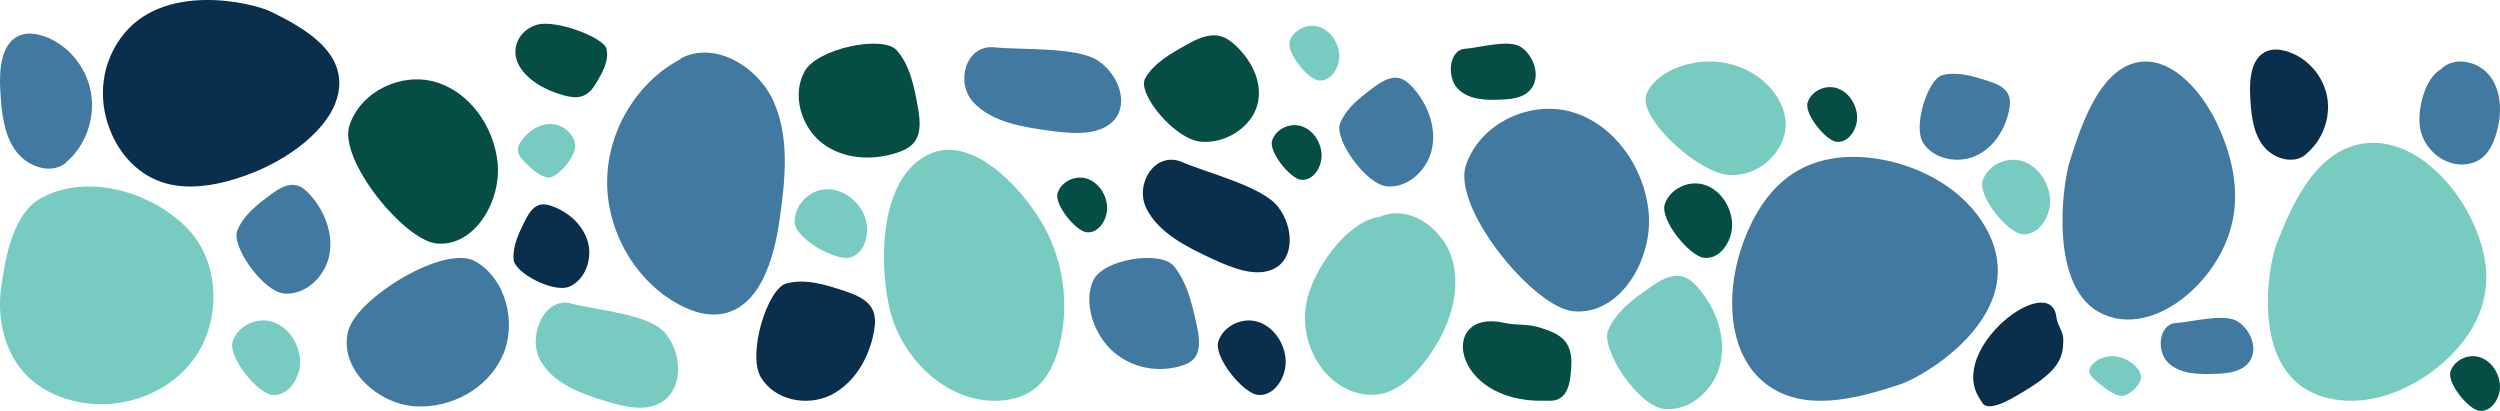 <?xml version="1.0" encoding="UTF-8"?> <svg xmlns="http://www.w3.org/2000/svg" id="Layer_2" viewBox="0 0 2520 414.22"><defs><style>.cls-1{fill:#77cbc1;}.cls-2{fill:#4279a1;}.cls-3{fill:#092f4d;}.cls-4{fill:#064d45;}</style></defs><g id="Pebble_BG"><path class="cls-2" d="M687.14,59.05c-44.3,22.47-74.52,71.92-75.13,122.94-.61,51.02,28.42,101.24,72.16,124.83,13.54,7.3,29,12.25,44.03,9.46,37.88-7.02,51.85-54.81,57.51-94.18,5.74-39.87,10.48-82.32-5.59-119.04-16.07-36.72-61.01-62.87-95.19-43.49"></path><path class="cls-1" d="M1048.91,222.34c-22.75-37.07-68.54-83.33-108.48-68.45-50.5,18.8-55.75,99.78-44.47,154.05,11.29,54.27,61.06,100.83,114.5,95.69,11.56-1.11,23.14-4.59,32.46-11.75,13.2-10.15,20.54-26.57,24.78-43.01,10.95-42.42,3.97-89.45-18.79-126.52Z"></path><path class="cls-2" d="M2254.82,323.63c-13.58-7.97-46.71,1.21-62.3,2.04-16.5,1.77-19.15,28.65-6.84,40.15,12.31,11.5,30.72,11.57,47.3,11,12.61-.44,27.04-1.81,34.48-12.35,9.21-13.04.95-32.87-12.63-40.84Z"></path><path class="cls-1" d="M189.27,230.66c-36.84-38.12-102.13-56.28-148.07-30.84-27.64,15.31-35.67,58.21-40.08,90.31-4.4,32.1,4.06,67.12,26.83,89.41,12.42,12.15,28.38,19.98,44.96,24.26,44.5,11.47,95.74-4.58,123.03-42.71,27.29-38.13,25.74-96.87-6.68-130.42Z"></path><path class="cls-3" d="M880.26,313.81c-4.54-11.57-17.39-16.65-28.88-20.48-19.01-6.34-39.27-12.73-58.63-7.65-19.36,5.08-39.71,71.59-25.77,94.71,13.94,23.11,46.27,29.59,70.11,18.01,23.84-11.58,39.08-37.49,43.87-64.27,1.21-6.76,1.8-13.95-.7-20.31Z"></path><path class="cls-4" d="M921.4,143.55c7.69-9.63,5.91-23.73,3.71-36.01-3.64-20.31-7.82-41.78-21.34-56.99-13.52-15.21-79.78-2.14-92.82,21.53-13.04,23.66-3.2,56.17,17.98,72.36,21.18,16.2,50.46,17.76,75.53,9.4,6.32-2.11,12.72-4.99,16.95-10.28Z"></path><path class="cls-3" d="M544.5,206.38c-7.69,1.8-12.2,9.82-15.8,17.08-5.95,12-12.07,24.81-10.96,38.25,1.12,13.43,40.39,34.02,56.26,27.17,15.87-6.84,23.32-27.7,18.62-44.8-4.69-17.1-19.22-29.99-35.39-36.01-4.08-1.52-8.49-2.67-12.72-1.68Z"></path><path class="cls-2" d="M299.31,186.92c-9.53-2.53-18.96,3.71-26.96,9.65-13.22,9.81-27.08,20.43-33.24,36.01-6.16,15.57,26.1,61.57,47.49,63.32,21.39,1.75,41.15-17.01,45.36-38.77,4.21-21.76-4.81-44.63-19.45-60.84-3.69-4.09-7.96-7.97-13.2-9.36Z"></path><path class="cls-1" d="M522.02,150.26c-.34,5.53,3.86,10.12,7.75,13.94,6.43,6.32,13.34,12.91,22.03,14.73,8.69,1.82,29.21-20.74,27.93-32.76-1.28-12.02-13.01-21.05-24.7-21.16-11.69-.11-22.61,7.22-29.51,16.98-1.74,2.46-3.31,5.22-3.5,8.26Z"></path><path class="cls-3" d="M1267.54,324.24c-15.46-4.57-34.1,3.98-39.41,19.68-5.31,15.7,24.86,52.5,39.59,54.12,17.3,1.9,29.95-19.11,28.1-36.99-1.71-16.53-12.82-32.23-28.28-36.8Z"></path><path class="cls-4" d="M439.23,82.71c-34.08-10.07-75.17,8.78-86.87,43.37-11.7,34.6,54.79,115.73,87.26,119.28,38.12,4.18,66.01-42.11,61.94-81.54-3.76-36.45-28.26-71.05-62.34-81.12Z"></path><path class="cls-3" d="M341.94,86.36c1.8-36.34-35.01-57.96-68.56-74.49-18.36-9.05-110.2-31.38-151.74,26.49-22.26,31.01-21.94,67.68-9.08,96.64,10.67,24.04,30.64,45.18,60.3,51.2,25.52,5.18,55.16-1.39,82.16-12.14,42.22-16.81,85.07-50.55,86.91-87.71Z"></path><path class="cls-1" d="M670.02,335.19c-16.68-19.21-71.44-22.66-95.49-29.57-25.9-5.96-43.1,33.41-30.06,57.31,13.04,23.9,40.91,33.66,66.34,41.49,19.34,5.95,41.89,11.43,58.35-.65,20.36-14.95,17.55-49.35.86-68.57Z"></path><path class="cls-3" d="M2323.74,155.86c17.09-13.41,25.94-36.88,22-58.35-3.94-21.47-20.49-39.94-41.14-45.92-6.39-1.85-13.41-2.54-19.61-.02-15.62,6.35-17.65,27.66-16.83,44.7.83,17.25,2.3,35.49,12.2,49.47,9.9,13.97,31.27,20.91,44.28,9.71"></path><path class="cls-2" d="M1780.42,387.24c37.86,28.71,90.66,14.96,135.34.05,24.45-8.16,122-66.17,92.6-143.38-15.75-41.37-55.67-68.61-97.26-79.86-34.53-9.34-73.35-8.94-103.56,10.69-25.99,16.89-42.57,45.95-52.52,75.98-15.56,46.98-13.31,107.15,25.41,136.52Z"></path><path class="cls-2" d="M1107.77,61.78c-21.33-15.14-79.57-11.09-106.23-14.17-28.4-1.99-38.72,35.76-20.3,55.59,18.42,19.84,49.65,25,77.93,28.72,21.51,2.84,46.3,4.82,61.22-8.22,18.46-16.14,8.71-46.78-12.62-61.92Z"></path><path class="cls-1" d="M1329.09,26.91c-11.36-3.36-25.06,2.93-28.96,14.46-3.9,11.53,18.27,38.58,29.09,39.76,12.71,1.39,22-14.04,20.65-27.18-1.25-12.15-9.42-23.68-20.78-27.04Z"></path><path class="cls-1" d="M1696.59,278.9c-11.6-3.46-23.4,3.85-33.42,10.82-16.57,11.54-33.94,24.06-42.06,42.94-8.11,18.88,29.87,76.54,56.05,79.49,26.18,2.95,51.09-19.33,57.02-45.87,5.93-26.54-4.34-54.94-21.74-75.39-4.39-5.16-9.49-10.08-15.87-11.99Z"></path><path class="cls-4" d="M583.78,97.72c9.16-1.51,13.94-8.5,17.68-14.83,6.18-10.47,12.49-21.65,9.98-33.45-2.51-11.8-51.86-30.24-70.49-24.39-18.63,5.85-25.86,24.07-18.7,39.12,7.16,15.05,25.87,26.5,45.98,31.94,5.07,1.37,10.52,2.43,15.56,1.6Z"></path><path class="cls-2" d="M66.25,163.85c19.98-16.24,30.17-44.88,25.32-71.21-4.85-26.33-24.51-49.11-48.87-56.64-7.54-2.33-15.81-3.24-23.08-.22C1.3,43.4-.89,69.47.25,90.33c1.15,21.13,3.06,43.47,14.84,60.68,11.78,17.2,37.01,25.92,52.22,12.34"></path><path class="cls-1" d="M2375.48,146.02c-42.26,10.74-64.23,57.74-80.57,99.46-8.94,22.83-27.13,129.06,43.43,153.39,37.81,13.04,80.28-.09,112.76-23.97,26.96-19.82,49.79-48.59,54.28-82.49,3.86-29.16-6.24-58.63-20.96-83.82-23.02-39.39-65.72-73.55-108.94-62.56Z"></path><path class="cls-2" d="M1584.86,113c-42.04-12.42-92.75,10.83-107.18,53.51-14.43,42.69,67.6,142.78,107.67,147.17,47.04,5.15,81.44-51.96,76.42-100.61-4.64-44.97-34.87-87.66-76.91-100.08Z"></path><path class="cls-1" d="M274.03,324.24c-15.46-4.57-34.1,3.98-39.41,19.68-5.31,15.7,24.86,52.5,39.59,54.12,17.3,1.9,29.95-19.11,28.1-36.99-1.71-16.53-12.82-32.23-28.28-36.8Z"></path><path class="cls-2" d="M506.37,359.05c15.1-33.16,3.75-78.14-27.38-95.66-31.13-17.52-119.27,37.27-127.9,69.84-10.13,38.24,29.54,74.16,67.82,76.37,35.38,2.04,72.35-17.39,87.46-50.55Z"></path><path class="cls-2" d="M2149.7,64.1c-33.39,10.74-50.75,57.74-63.66,99.46-7.07,22.83-21.43,129.06,34.32,153.39,29.87,13.04,63.43-.09,89.1-23.97,21.3-19.82,39.34-48.59,42.89-82.49,3.05-29.16-4.93-58.63-16.56-83.82-18.19-39.39-51.93-73.55-86.08-62.56Z"></path><path class="cls-3" d="M2074.06,366.1c5.24-8.32,5.58-16,5.76-23.22.21-9.01-5.97-14.48-6.93-22.98-5.46-48.28-111.57,31.9-76.96,82.65,1.66,2.43,2.69,5.41,5.95,6.45,7.98,2.57,21.64-4.63,32.89-11.28,14.91-8.81,31.37-19.03,39.29-31.63Z"></path><path class="cls-2" d="M2510.77,77.89c-11.4-16.21-36.84-21.99-50.62-7.9-16.13,9.13-24.25,41.82-20.44,60.43,3.81,18.61,20.28,33.64,38.61,35.24,7.92.69,16.2-1.03,22.67-5.8,7.7-5.68,12.11-14.99,15-24.31,5.91-19.08,6.19-41.45-5.21-57.66Z"></path><path class="cls-4" d="M1532.85,47.24c-12.45-7.97-42.81,1.21-57.11,2.04-15.12,1.77-17.56,28.65-6.27,40.15,11.29,11.5,28.15,11.57,43.35,11,11.56-.44,24.78-1.81,31.6-12.35,8.44-13.04.87-32.87-11.58-40.84Z"></path><path class="cls-2" d="M1204.69,360.02c6.25-8.88,3.78-22.75,1.05-34.88-4.51-20.06-9.58-41.27-22.56-57.01-12.99-15.74-71.18-7.42-81.31,14.79-10.14,22.21.66,54.57,20.53,71.78,19.87,17.21,46.04,20.7,67.84,14.22,5.5-1.63,11.02-4.01,14.45-8.9Z"></path><path class="cls-2" d="M1410.96,78.92c-9.53-2.53-18.96,3.71-26.96,9.65-13.22,9.81-27.08,20.43-33.24,36.01-6.16,15.57,26.1,61.57,47.49,63.32,21.39,1.75,41.15-17.01,45.36-38.77,4.21-21.76-4.81-44.63-19.45-60.84-3.69-4.09-7.96-7.97-13.2-9.36Z"></path><path class="cls-1" d="M1741.3,63.88c-31.89-6.95-70.34,6.06-81.29,29.95-10.95,23.89,51.27,79.9,81.66,82.36,35.67,2.88,61.77-29.08,57.96-56.3-3.52-25.16-26.44-49.05-58.33-56Z"></path><path class="cls-4" d="M1851.09,88.7c-11.36-3.36-25.06,2.93-28.96,14.46-3.9,11.53,18.27,38.58,29.09,39.76,12.71,1.39,22-14.04,20.65-27.18-1.25-12.15-9.42-23.68-20.78-27.04Z"></path><path class="cls-1" d="M1465.2,266.72c-7.25-34.82-43.85-61.94-75.25-47.95-31.82,4.11-66.71,52.98-73.16,86.58-6.45,33.6,9.66,69.96,37.76,85.21,12.14,6.59,26.47,9.42,39.98,5.92,16.07-4.16,29.35-16.64,40.21-30.17,22.24-27.71,37.71-64.77,30.47-99.59Z"></path><path class="cls-4" d="M1229.71,36.32c-11.6-2.77-23.4,3.07-33.42,8.65-16.57,9.22-33.94,19.22-42.06,34.31-8.11,15.09,29.87,61.16,56.05,63.52,26.18,2.36,51.09-15.45,57.02-36.65,5.93-21.21-4.34-43.91-21.74-60.25-4.39-4.12-9.49-8.06-15.87-9.58Z"></path><path class="cls-2" d="M2024.69,95.96c-3.45-8.35-13.23-12.01-21.97-14.77-14.46-4.57-29.87-9.18-44.6-5.52-14.73,3.66-30.21,51.63-19.61,68.3,10.6,16.67,35.2,21.34,53.34,12.99,18.14-8.35,29.73-27.03,33.38-46.35.92-4.87,1.37-10.06-.53-14.65Z"></path><path class="cls-4" d="M1717.54,186.1c-15.46-4.57-34.1,3.98-39.41,19.68-5.31,15.7,24.86,52.5,39.59,54.12,17.3,1.9,29.95-19.11,28.1-36.99-1.71-16.53-12.82-32.23-28.28-36.8Z"></path><path class="cls-4" d="M1576.1,342.29c-6.18-6.37-15.67-9.5-24.73-12.36-11.31-3.56-23.52-1.86-35.17-4.5-66.19-15.02-53.89,80.42,40.16,78.54,4.5-.09,9.17.41,13.27-1.19,10.04-3.91,12.43-15,13.49-24.42,1.41-12.48,2.32-26.44-7.02-36.08Z"></path><path class="cls-3" d="M1288.26,208.42c-16.17-20.89-73.05-34.48-97.69-45.43-26.62-10.42-47.08,22.6-35.02,47.11,12.07,24.51,40.51,38.81,66.53,50.86,19.79,9.17,42.96,18.5,60.89,10.5,22.19-9.91,21.46-42.16,5.29-63.05Z"></path><path class="cls-1" d="M830.75,190.91c-16,1.59-30.34,16.6-29.73,33.22.61,16.62,41.69,39.47,55.98,35.4,16.77-4.77,21.12-29.11,13.08-45.06-7.43-14.75-23.33-25.16-39.33-23.56Z"></path><path class="cls-4" d="M1311.3,127.03c-11.36-3.36-25.06,2.93-28.96,14.46-3.9,11.53,18.27,38.58,29.09,39.76,12.71,1.39,22-14.04,20.65-27.18-1.25-12.15-9.42-23.68-20.78-27.04Z"></path><path class="cls-1" d="M2106.02,374.19c.33,4.06,4.67,7.94,8.64,11.22,6.56,5.42,13.6,11.1,21.7,13.45,8.1,2.35,24.13-12,21.58-21.05-2.55-9.05-14.24-17.09-24.86-18.52-10.63-1.43-19.7,2.74-24.84,9.18-1.3,1.62-2.41,3.49-2.23,5.72Z"></path><path class="cls-4" d="M1095.09,179.91c-11.36-3.36-25.06,2.93-28.96,14.46-3.9,11.53,18.27,38.58,29.09,39.76,12.71,1.39,22-14.04,20.65-27.18-1.25-12.15-9.42-23.68-20.78-27.04Z"></path><path class="cls-1" d="M2038.03,162.24c-15.46-4.57-34.1,3.98-39.41,19.68-5.31,15.7,24.86,52.5,39.59,54.12,17.3,1.9,29.95-19.11,28.1-36.99-1.71-16.53-12.82-32.23-28.28-36.8Z"></path><path class="cls-4" d="M2499.09,359.91c-11.36-3.36-25.06,2.93-28.96,14.46-3.9,11.53,18.27,38.58,29.09,39.76,12.71,1.39,22-14.04,20.65-27.18-1.25-12.15-9.42-23.68-20.78-27.04Z"></path></g></svg> 
